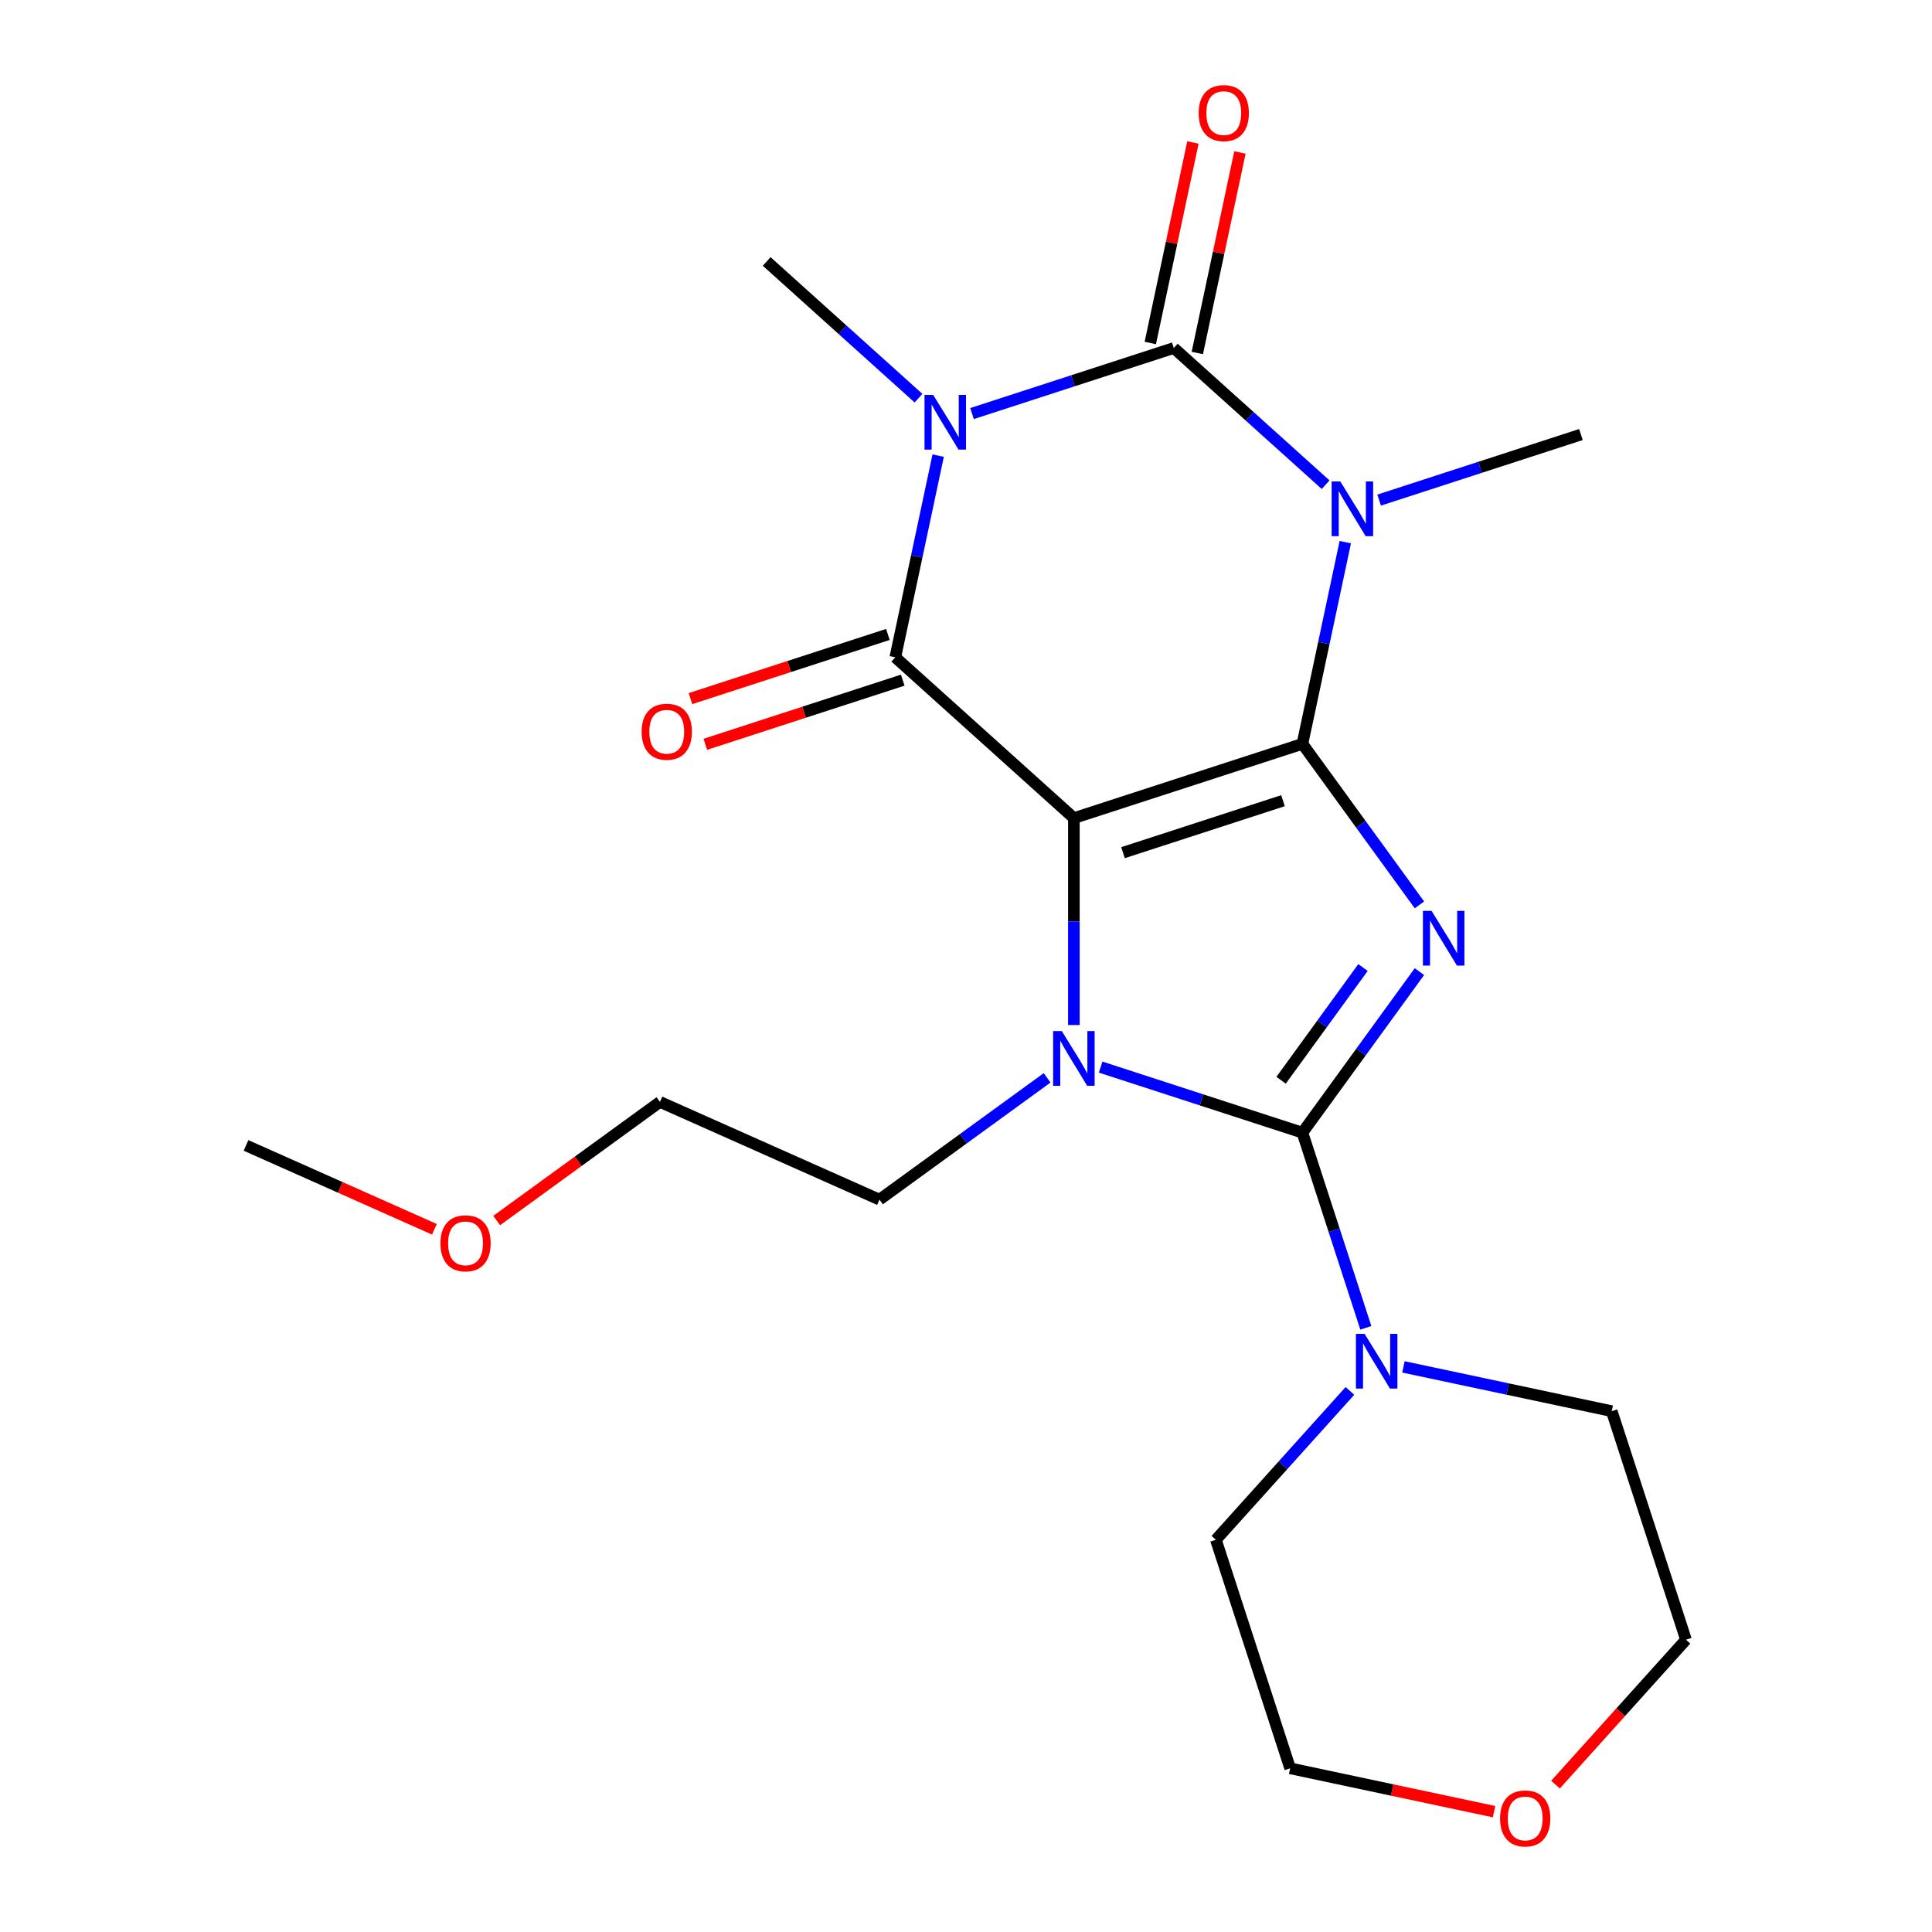 <?xml version='1.0' encoding='iso-8859-1'?>
<svg version='1.1' baseProfile='full'
              xmlns='http://www.w3.org/2000/svg'
                      xmlns:rdkit='http://www.rdkit.org/xml'
                      xmlns:xlink='http://www.w3.org/1999/xlink'
                  xml:space='preserve'
width='1000px' height='1000px' viewBox='0 0 1000 1000'>
<!-- END OF HEADER -->
<rect style='opacity:1.0;fill:#FFFFFF;stroke:none' width='1000' height='1000' x='0' y='0'> </rect>
<path class='bond-0' d='M 674.131,385.012 L 555.839,423.447' style='fill:none;fill-rule:evenodd;stroke:#000000;stroke-width:6px;stroke-linecap:butt;stroke-linejoin:miter;stroke-opacity:1' />
<path class='bond-0' d='M 664.075,414.435 L 581.27,441.34' style='fill:none;fill-rule:evenodd;stroke:#000000;stroke-width:6px;stroke-linecap:butt;stroke-linejoin:miter;stroke-opacity:1' />
<path class='bond-1' d='M 674.131,385.012 L 704.412,426.689' style='fill:none;fill-rule:evenodd;stroke:#000000;stroke-width:6px;stroke-linecap:butt;stroke-linejoin:miter;stroke-opacity:1' />
<path class='bond-1' d='M 704.412,426.689 L 734.693,468.367' style='fill:none;fill-rule:evenodd;stroke:#0000FF;stroke-width:6px;stroke-linecap:butt;stroke-linejoin:miter;stroke-opacity:1' />
<path class='bond-2' d='M 674.131,385.012 L 685.226,332.815' style='fill:none;fill-rule:evenodd;stroke:#000000;stroke-width:6px;stroke-linecap:butt;stroke-linejoin:miter;stroke-opacity:1' />
<path class='bond-2' d='M 685.226,332.815 L 696.321,280.619' style='fill:none;fill-rule:evenodd;stroke:#0000FF;stroke-width:6px;stroke-linecap:butt;stroke-linejoin:miter;stroke-opacity:1' />
<path class='bond-6' d='M 555.839,423.447 L 463.407,340.221' style='fill:none;fill-rule:evenodd;stroke:#000000;stroke-width:6px;stroke-linecap:butt;stroke-linejoin:miter;stroke-opacity:1' />
<path class='bond-7' d='M 555.839,423.447 L 555.839,477.002' style='fill:none;fill-rule:evenodd;stroke:#000000;stroke-width:6px;stroke-linecap:butt;stroke-linejoin:miter;stroke-opacity:1' />
<path class='bond-7' d='M 555.839,477.002 L 555.839,530.557' style='fill:none;fill-rule:evenodd;stroke:#0000FF;stroke-width:6px;stroke-linecap:butt;stroke-linejoin:miter;stroke-opacity:1' />
<path class='bond-3' d='M 734.693,502.906 L 704.412,544.584' style='fill:none;fill-rule:evenodd;stroke:#0000FF;stroke-width:6px;stroke-linecap:butt;stroke-linejoin:miter;stroke-opacity:1' />
<path class='bond-3' d='M 704.412,544.584 L 674.131,586.262' style='fill:none;fill-rule:evenodd;stroke:#000000;stroke-width:6px;stroke-linecap:butt;stroke-linejoin:miter;stroke-opacity:1' />
<path class='bond-3' d='M 705.484,500.788 L 684.287,529.962' style='fill:none;fill-rule:evenodd;stroke:#0000FF;stroke-width:6px;stroke-linecap:butt;stroke-linejoin:miter;stroke-opacity:1' />
<path class='bond-3' d='M 684.287,529.962 L 663.091,559.137' style='fill:none;fill-rule:evenodd;stroke:#000000;stroke-width:6px;stroke-linecap:butt;stroke-linejoin:miter;stroke-opacity:1' />
<path class='bond-5' d='M 686.142,250.88 L 646.851,215.502' style='fill:none;fill-rule:evenodd;stroke:#0000FF;stroke-width:6px;stroke-linecap:butt;stroke-linejoin:miter;stroke-opacity:1' />
<path class='bond-5' d='M 646.851,215.502 L 607.559,180.124' style='fill:none;fill-rule:evenodd;stroke:#000000;stroke-width:6px;stroke-linecap:butt;stroke-linejoin:miter;stroke-opacity:1' />
<path class='bond-11' d='M 713.841,258.85 L 766.062,241.882' style='fill:none;fill-rule:evenodd;stroke:#0000FF;stroke-width:6px;stroke-linecap:butt;stroke-linejoin:miter;stroke-opacity:1' />
<path class='bond-11' d='M 766.062,241.882 L 818.284,224.914' style='fill:none;fill-rule:evenodd;stroke:#000000;stroke-width:6px;stroke-linecap:butt;stroke-linejoin:miter;stroke-opacity:1' />
<path class='bond-8' d='M 674.131,586.262 L 690.544,636.773' style='fill:none;fill-rule:evenodd;stroke:#000000;stroke-width:6px;stroke-linecap:butt;stroke-linejoin:miter;stroke-opacity:1' />
<path class='bond-8' d='M 690.544,636.773 L 706.956,687.285' style='fill:none;fill-rule:evenodd;stroke:#0000FF;stroke-width:6px;stroke-linecap:butt;stroke-linejoin:miter;stroke-opacity:1' />
<path class='bond-22' d='M 674.131,586.262 L 621.91,569.294' style='fill:none;fill-rule:evenodd;stroke:#000000;stroke-width:6px;stroke-linecap:butt;stroke-linejoin:miter;stroke-opacity:1' />
<path class='bond-22' d='M 621.91,569.294 L 569.689,552.327' style='fill:none;fill-rule:evenodd;stroke:#0000FF;stroke-width:6px;stroke-linecap:butt;stroke-linejoin:miter;stroke-opacity:1' />
<path class='bond-4' d='M 503.117,214.059 L 555.338,197.091' style='fill:none;fill-rule:evenodd;stroke:#0000FF;stroke-width:6px;stroke-linecap:butt;stroke-linejoin:miter;stroke-opacity:1' />
<path class='bond-4' d='M 555.338,197.091 L 607.559,180.124' style='fill:none;fill-rule:evenodd;stroke:#000000;stroke-width:6px;stroke-linecap:butt;stroke-linejoin:miter;stroke-opacity:1' />
<path class='bond-12' d='M 475.418,206.089 L 436.127,170.711' style='fill:none;fill-rule:evenodd;stroke:#0000FF;stroke-width:6px;stroke-linecap:butt;stroke-linejoin:miter;stroke-opacity:1' />
<path class='bond-12' d='M 436.127,170.711 L 396.835,135.333' style='fill:none;fill-rule:evenodd;stroke:#000000;stroke-width:6px;stroke-linecap:butt;stroke-linejoin:miter;stroke-opacity:1' />
<path class='bond-23' d='M 485.597,235.829 L 474.502,288.025' style='fill:none;fill-rule:evenodd;stroke:#0000FF;stroke-width:6px;stroke-linecap:butt;stroke-linejoin:miter;stroke-opacity:1' />
<path class='bond-23' d='M 474.502,288.025 L 463.407,340.221' style='fill:none;fill-rule:evenodd;stroke:#000000;stroke-width:6px;stroke-linecap:butt;stroke-linejoin:miter;stroke-opacity:1' />
<path class='bond-9' d='M 619.726,182.71 L 630.756,130.814' style='fill:none;fill-rule:evenodd;stroke:#000000;stroke-width:6px;stroke-linecap:butt;stroke-linejoin:miter;stroke-opacity:1' />
<path class='bond-9' d='M 630.756,130.814 L 641.787,78.918' style='fill:none;fill-rule:evenodd;stroke:#FF0000;stroke-width:6px;stroke-linecap:butt;stroke-linejoin:miter;stroke-opacity:1' />
<path class='bond-9' d='M 595.393,177.538 L 606.424,125.642' style='fill:none;fill-rule:evenodd;stroke:#000000;stroke-width:6px;stroke-linecap:butt;stroke-linejoin:miter;stroke-opacity:1' />
<path class='bond-9' d='M 606.424,125.642 L 617.455,73.746' style='fill:none;fill-rule:evenodd;stroke:#FF0000;stroke-width:6px;stroke-linecap:butt;stroke-linejoin:miter;stroke-opacity:1' />
<path class='bond-10' d='M 459.564,328.392 L 408.472,344.992' style='fill:none;fill-rule:evenodd;stroke:#000000;stroke-width:6px;stroke-linecap:butt;stroke-linejoin:miter;stroke-opacity:1' />
<path class='bond-10' d='M 408.472,344.992 L 357.381,361.593' style='fill:none;fill-rule:evenodd;stroke:#FF0000;stroke-width:6px;stroke-linecap:butt;stroke-linejoin:miter;stroke-opacity:1' />
<path class='bond-10' d='M 467.251,352.05 L 416.16,368.651' style='fill:none;fill-rule:evenodd;stroke:#000000;stroke-width:6px;stroke-linecap:butt;stroke-linejoin:miter;stroke-opacity:1' />
<path class='bond-10' d='M 416.16,368.651 L 365.068,385.251' style='fill:none;fill-rule:evenodd;stroke:#FF0000;stroke-width:6px;stroke-linecap:butt;stroke-linejoin:miter;stroke-opacity:1' />
<path class='bond-13' d='M 541.99,557.889 L 498.602,589.412' style='fill:none;fill-rule:evenodd;stroke:#0000FF;stroke-width:6px;stroke-linecap:butt;stroke-linejoin:miter;stroke-opacity:1' />
<path class='bond-13' d='M 498.602,589.412 L 455.214,620.935' style='fill:none;fill-rule:evenodd;stroke:#000000;stroke-width:6px;stroke-linecap:butt;stroke-linejoin:miter;stroke-opacity:1' />
<path class='bond-15' d='M 726.416,707.498 L 780.322,718.956' style='fill:none;fill-rule:evenodd;stroke:#0000FF;stroke-width:6px;stroke-linecap:butt;stroke-linejoin:miter;stroke-opacity:1' />
<path class='bond-15' d='M 780.322,718.956 L 834.229,730.414' style='fill:none;fill-rule:evenodd;stroke:#000000;stroke-width:6px;stroke-linecap:butt;stroke-linejoin:miter;stroke-opacity:1' />
<path class='bond-16' d='M 698.717,719.936 L 664.029,758.461' style='fill:none;fill-rule:evenodd;stroke:#0000FF;stroke-width:6px;stroke-linecap:butt;stroke-linejoin:miter;stroke-opacity:1' />
<path class='bond-16' d='M 664.029,758.461 L 629.341,796.986' style='fill:none;fill-rule:evenodd;stroke:#000000;stroke-width:6px;stroke-linecap:butt;stroke-linejoin:miter;stroke-opacity:1' />
<path class='bond-20' d='M 455.214,620.935 L 341.588,570.345' style='fill:none;fill-rule:evenodd;stroke:#000000;stroke-width:6px;stroke-linecap:butt;stroke-linejoin:miter;stroke-opacity:1' />
<path class='bond-14' d='M 773.328,937.714 L 720.552,926.496' style='fill:none;fill-rule:evenodd;stroke:#FF0000;stroke-width:6px;stroke-linecap:butt;stroke-linejoin:miter;stroke-opacity:1' />
<path class='bond-14' d='M 720.552,926.496 L 667.776,915.278' style='fill:none;fill-rule:evenodd;stroke:#000000;stroke-width:6px;stroke-linecap:butt;stroke-linejoin:miter;stroke-opacity:1' />
<path class='bond-24' d='M 805.131,923.709 L 838.898,886.207' style='fill:none;fill-rule:evenodd;stroke:#FF0000;stroke-width:6px;stroke-linecap:butt;stroke-linejoin:miter;stroke-opacity:1' />
<path class='bond-24' d='M 838.898,886.207 L 872.664,848.706' style='fill:none;fill-rule:evenodd;stroke:#000000;stroke-width:6px;stroke-linecap:butt;stroke-linejoin:miter;stroke-opacity:1' />
<path class='bond-19' d='M 834.229,730.414 L 872.664,848.706' style='fill:none;fill-rule:evenodd;stroke:#000000;stroke-width:6px;stroke-linecap:butt;stroke-linejoin:miter;stroke-opacity:1' />
<path class='bond-18' d='M 629.341,796.986 L 667.776,915.278' style='fill:none;fill-rule:evenodd;stroke:#000000;stroke-width:6px;stroke-linecap:butt;stroke-linejoin:miter;stroke-opacity:1' />
<path class='bond-17' d='M 257.072,631.75 L 299.33,601.048' style='fill:none;fill-rule:evenodd;stroke:#FF0000;stroke-width:6px;stroke-linecap:butt;stroke-linejoin:miter;stroke-opacity:1' />
<path class='bond-17' d='M 299.33,601.048 L 341.588,570.345' style='fill:none;fill-rule:evenodd;stroke:#000000;stroke-width:6px;stroke-linecap:butt;stroke-linejoin:miter;stroke-opacity:1' />
<path class='bond-21' d='M 224.853,636.282 L 176.094,614.573' style='fill:none;fill-rule:evenodd;stroke:#FF0000;stroke-width:6px;stroke-linecap:butt;stroke-linejoin:miter;stroke-opacity:1' />
<path class='bond-21' d='M 176.094,614.573 L 127.336,592.864' style='fill:none;fill-rule:evenodd;stroke:#000000;stroke-width:6px;stroke-linecap:butt;stroke-linejoin:miter;stroke-opacity:1' />
<path  class='atom-2' d='M 740.98 471.477
L 750.26 486.477
Q 751.18 487.957, 752.66 490.637
Q 754.14 493.317, 754.22 493.477
L 754.22 471.477
L 757.98 471.477
L 757.98 499.797
L 754.1 499.797
L 744.14 483.397
Q 742.98 481.477, 741.74 479.277
Q 740.54 477.077, 740.18 476.397
L 740.18 499.797
L 736.5 499.797
L 736.5 471.477
L 740.98 471.477
' fill='#0000FF'/>
<path  class='atom-3' d='M 693.731 249.19
L 703.011 264.19
Q 703.931 265.67, 705.411 268.35
Q 706.891 271.03, 706.971 271.19
L 706.971 249.19
L 710.731 249.19
L 710.731 277.51
L 706.851 277.51
L 696.891 261.11
Q 695.731 259.19, 694.491 256.99
Q 693.291 254.79, 692.931 254.11
L 692.931 277.51
L 689.251 277.51
L 689.251 249.19
L 693.731 249.19
' fill='#0000FF'/>
<path  class='atom-5' d='M 483.007 204.399
L 492.287 219.399
Q 493.207 220.879, 494.687 223.559
Q 496.167 226.239, 496.247 226.399
L 496.247 204.399
L 500.007 204.399
L 500.007 232.719
L 496.127 232.719
L 486.167 216.319
Q 485.007 214.399, 483.767 212.199
Q 482.567 209.999, 482.207 209.319
L 482.207 232.719
L 478.527 232.719
L 478.527 204.399
L 483.007 204.399
' fill='#0000FF'/>
<path  class='atom-8' d='M 549.579 533.667
L 558.859 548.667
Q 559.779 550.147, 561.259 552.827
Q 562.739 555.507, 562.819 555.667
L 562.819 533.667
L 566.579 533.667
L 566.579 561.987
L 562.699 561.987
L 552.739 545.587
Q 551.579 543.667, 550.339 541.467
Q 549.139 539.267, 548.779 538.587
L 548.779 561.987
L 545.099 561.987
L 545.099 533.667
L 549.579 533.667
' fill='#0000FF'/>
<path  class='atom-9' d='M 706.307 690.394
L 715.587 705.394
Q 716.507 706.874, 717.987 709.554
Q 719.467 712.234, 719.547 712.394
L 719.547 690.394
L 723.307 690.394
L 723.307 718.714
L 719.427 718.714
L 709.467 702.314
Q 708.307 700.394, 707.067 698.194
Q 705.867 695.994, 705.507 695.314
L 705.507 718.714
L 701.827 718.714
L 701.827 690.394
L 706.307 690.394
' fill='#0000FF'/>
<path  class='atom-10' d='M 620.419 58.542
Q 620.419 51.742, 623.779 47.942
Q 627.139 44.142, 633.419 44.142
Q 639.699 44.142, 643.059 47.942
Q 646.419 51.742, 646.419 58.542
Q 646.419 65.422, 643.019 69.342
Q 639.619 73.222, 633.419 73.222
Q 627.179 73.222, 623.779 69.342
Q 620.419 65.462, 620.419 58.542
M 633.419 70.022
Q 637.739 70.022, 640.059 67.142
Q 642.419 64.222, 642.419 58.542
Q 642.419 52.982, 640.059 50.182
Q 637.739 47.342, 633.419 47.342
Q 629.099 47.342, 626.739 50.142
Q 624.419 52.942, 624.419 58.542
Q 624.419 64.262, 626.739 67.142
Q 629.099 70.022, 633.419 70.022
' fill='#FF0000'/>
<path  class='atom-11' d='M 332.115 378.736
Q 332.115 371.936, 335.475 368.136
Q 338.835 364.336, 345.115 364.336
Q 351.395 364.336, 354.755 368.136
Q 358.115 371.936, 358.115 378.736
Q 358.115 385.616, 354.715 389.536
Q 351.315 393.416, 345.115 393.416
Q 338.875 393.416, 335.475 389.536
Q 332.115 385.656, 332.115 378.736
M 345.115 390.216
Q 349.435 390.216, 351.755 387.336
Q 354.115 384.416, 354.115 378.736
Q 354.115 373.176, 351.755 370.376
Q 349.435 367.536, 345.115 367.536
Q 340.795 367.536, 338.435 370.336
Q 336.115 373.136, 336.115 378.736
Q 336.115 384.456, 338.435 387.336
Q 340.795 390.216, 345.115 390.216
' fill='#FF0000'/>
<path  class='atom-15' d='M 776.438 941.218
Q 776.438 934.418, 779.798 930.618
Q 783.158 926.818, 789.438 926.818
Q 795.718 926.818, 799.078 930.618
Q 802.438 934.418, 802.438 941.218
Q 802.438 948.098, 799.038 952.018
Q 795.638 955.898, 789.438 955.898
Q 783.198 955.898, 779.798 952.018
Q 776.438 948.138, 776.438 941.218
M 789.438 952.698
Q 793.758 952.698, 796.078 949.818
Q 798.438 946.898, 798.438 941.218
Q 798.438 935.658, 796.078 932.858
Q 793.758 930.018, 789.438 930.018
Q 785.118 930.018, 782.758 932.818
Q 780.438 935.618, 780.438 941.218
Q 780.438 946.938, 782.758 949.818
Q 785.118 952.698, 789.438 952.698
' fill='#FF0000'/>
<path  class='atom-18' d='M 227.962 643.534
Q 227.962 636.734, 231.322 632.934
Q 234.682 629.134, 240.962 629.134
Q 247.242 629.134, 250.602 632.934
Q 253.962 636.734, 253.962 643.534
Q 253.962 650.414, 250.562 654.334
Q 247.162 658.214, 240.962 658.214
Q 234.722 658.214, 231.322 654.334
Q 227.962 650.454, 227.962 643.534
M 240.962 655.014
Q 245.282 655.014, 247.602 652.134
Q 249.962 649.214, 249.962 643.534
Q 249.962 637.974, 247.602 635.174
Q 245.282 632.334, 240.962 632.334
Q 236.642 632.334, 234.282 635.134
Q 231.962 637.934, 231.962 643.534
Q 231.962 649.254, 234.282 652.134
Q 236.642 655.014, 240.962 655.014
' fill='#FF0000'/>
</svg>
